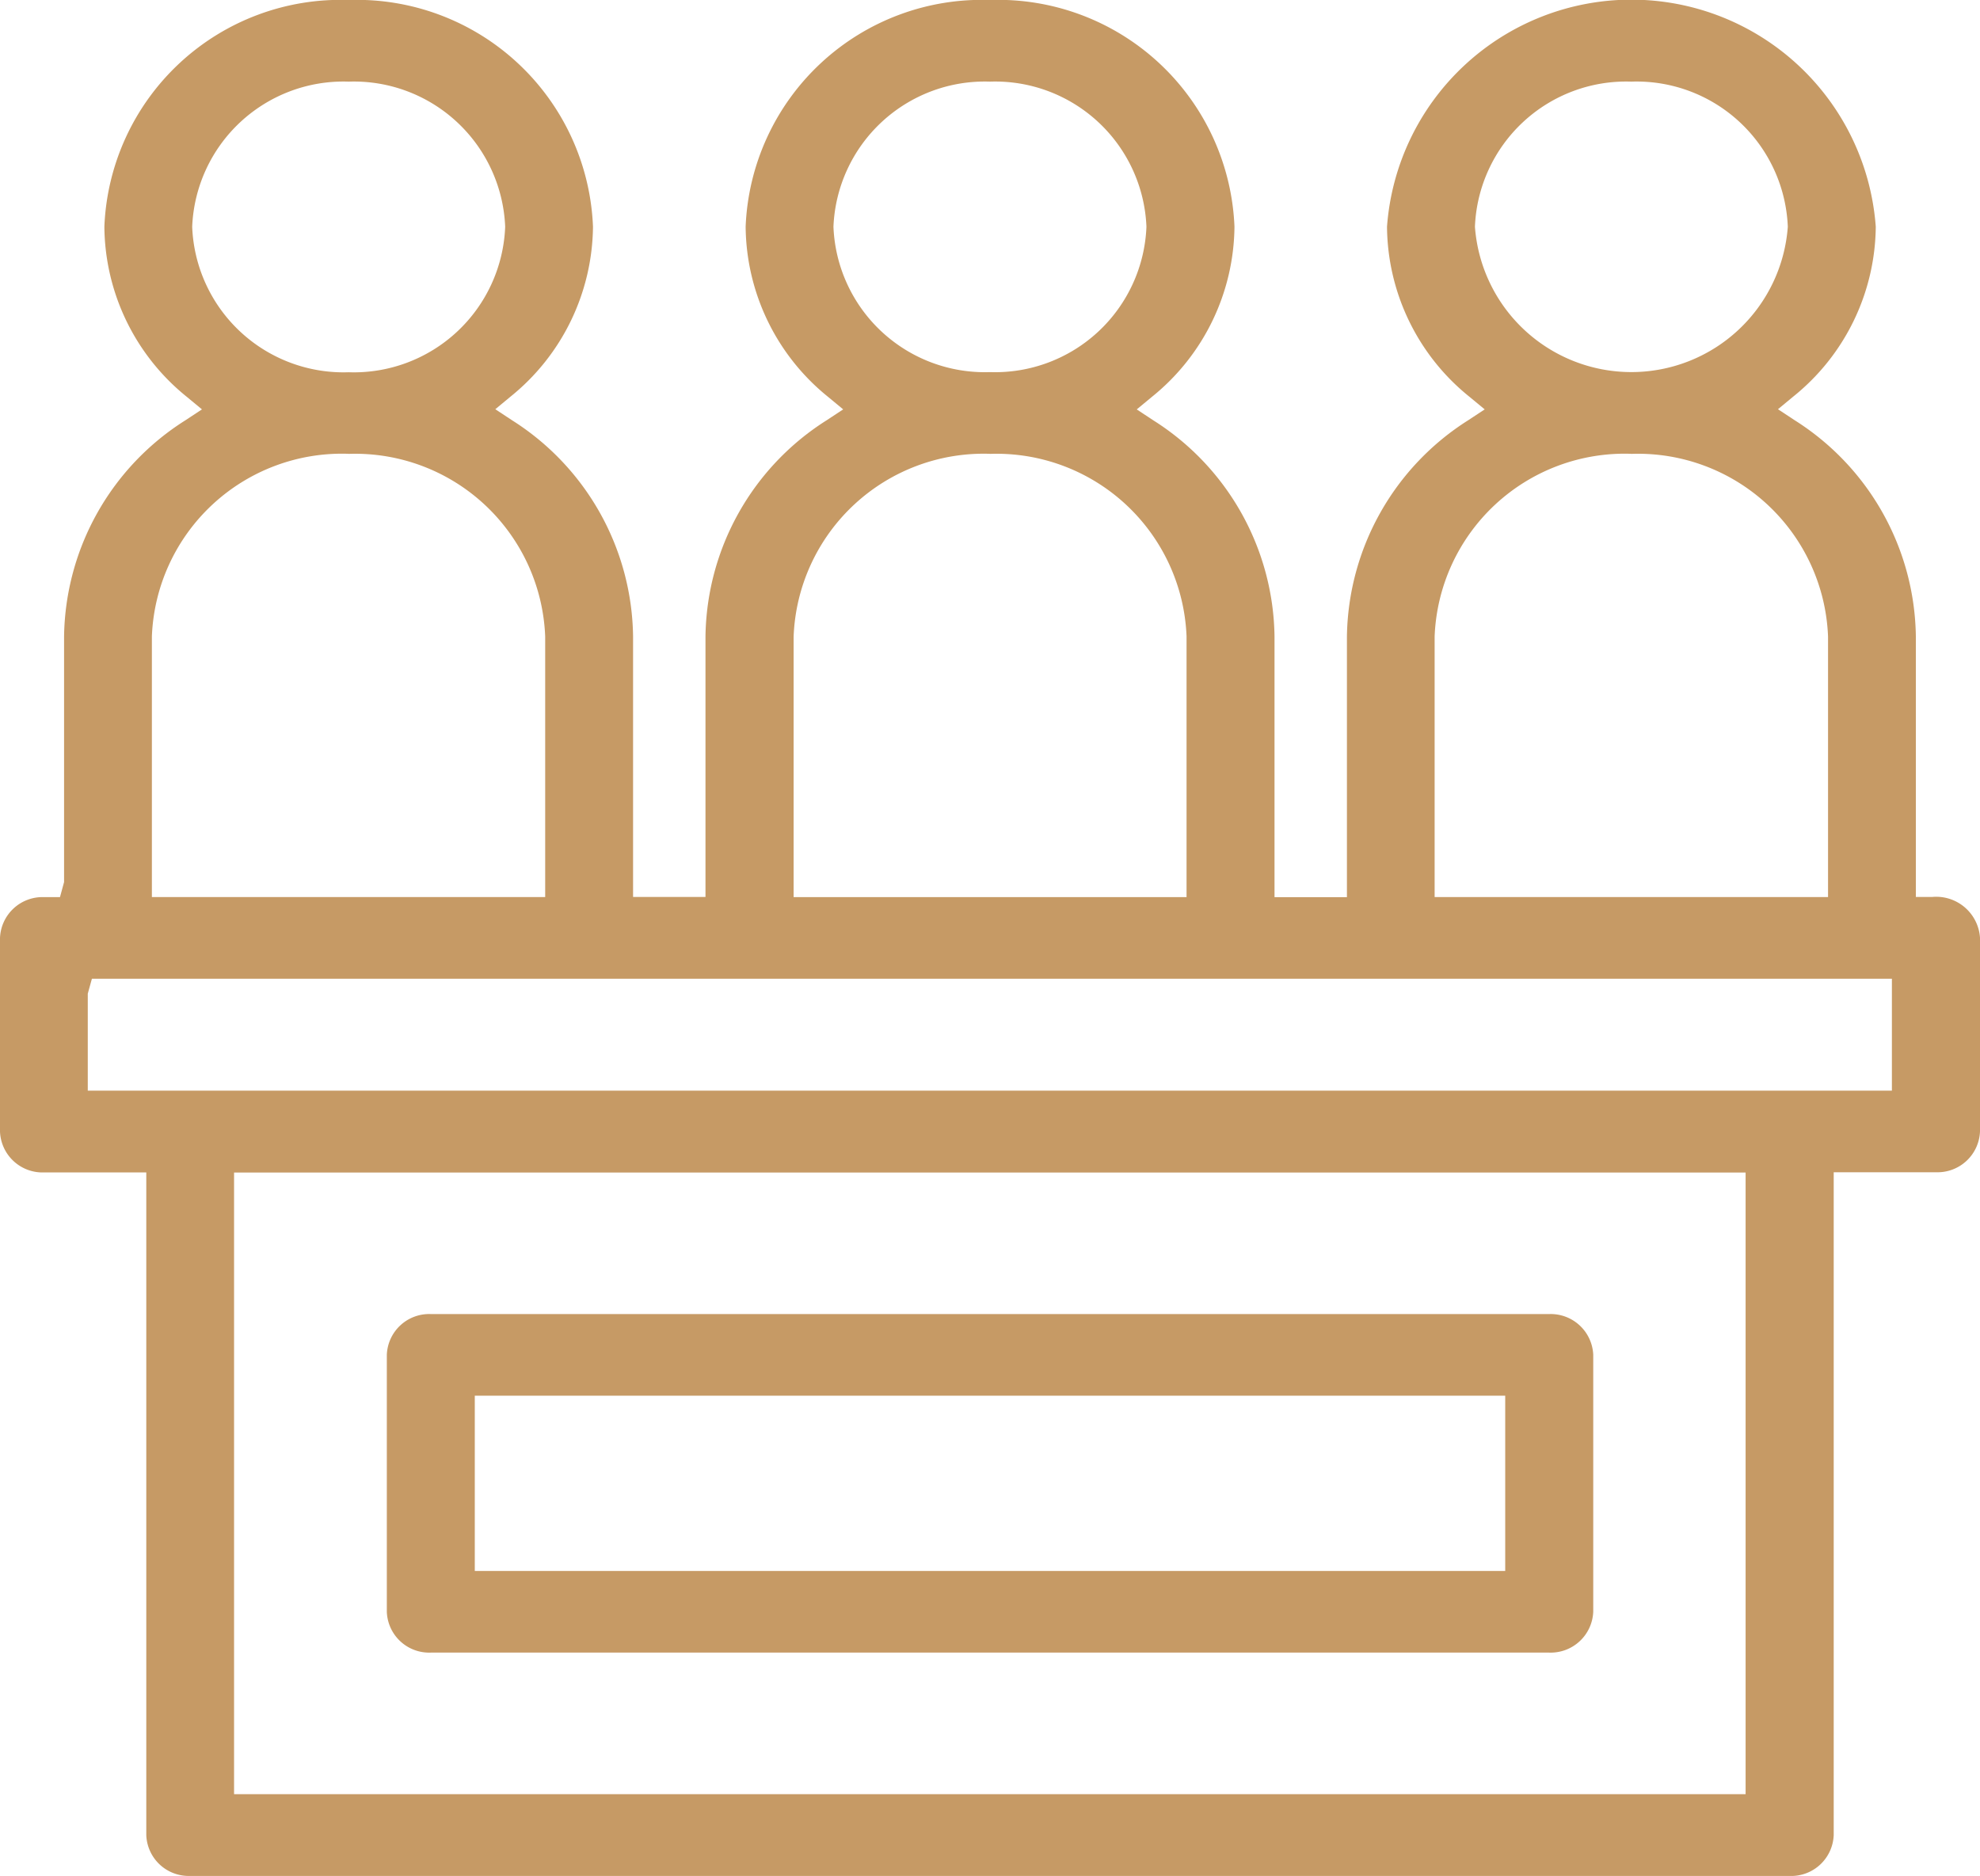 <svg id="jury-duty" xmlns="http://www.w3.org/2000/svg" width="54.139" height="51.301" viewBox="0 0 54.139 51.301">
  <g id="Group_381" data-name="Group 381">
    <g id="Group_380" data-name="Group 380">
      <g id="Group_379" data-name="Group 379">
        <path id="Path_209" data-name="Path 209" d="M4.613,20.9a1.159,1.159,0,0,1-1.2-1.114V12.756a1.159,1.159,0,0,1,1.2-1.114H35.195A1.165,1.165,0,0,1,36.4,12.756v7.025A1.165,1.165,0,0,1,35.195,20.9Zm1.205-2.232H33.993V13.874H5.818Z" transform="translate(7.164 24.293)" fill="#c69a65"/>
        <path id="Path_210" data-name="Path 210" d="M5.2,51.3A1.16,1.16,0,0,1,4,50.184V32.062H1.2A1.163,1.163,0,0,1,0,30.944V25.65a1.163,1.163,0,0,1,1.2-1.117h.44l.112-.411V17.406a7.1,7.1,0,0,1,3.315-5.911l.455-.3-.418-.346A6.034,6.034,0,0,1,2.854,6.2,6.463,6.463,0,0,1,9.534,0a6.463,6.463,0,0,1,6.68,6.2,6.043,6.043,0,0,1-2.253,4.645l-.418.346.455.3a7.1,7.1,0,0,1,3.312,5.911v7.127h1.98V17.406A7.1,7.1,0,0,1,22.6,11.495l.455-.3-.418-.346A6.043,6.043,0,0,1,20.388,6.2,6.463,6.463,0,0,1,27.068,0a6.467,6.467,0,0,1,6.686,6.2A6.046,6.046,0,0,1,31.5,10.85l-.418.346.455.3a7.1,7.1,0,0,1,3.312,5.911v7.127h1.98V17.406a7.111,7.111,0,0,1,3.312-5.911l.455-.3-.415-.343A6.027,6.027,0,0,1,37.925,6.2a6.7,6.7,0,0,1,13.364,0,6.027,6.027,0,0,1-2.256,4.645l-.418.346.455.3a7.1,7.1,0,0,1,3.315,5.911v7.127h.443a1.2,1.2,0,0,1,1.311,1.117v5.294a1.162,1.162,0,0,1-1.2,1.117h-2.8V50.184a1.163,1.163,0,0,1-1.2,1.117Zm1.2-2.235h41.33v-17H6.4Zm-4-21.891v2.651h49.33V26.765H2.513Zm42.2-14.764a5.2,5.2,0,0,0-5.373,4.994v7.127H49.984V17.406A5.2,5.2,0,0,0,44.605,12.412Zm-17.537,0A5.2,5.2,0,0,0,21.7,17.406v7.127H32.444V17.406A5.2,5.2,0,0,0,27.068,12.412Zm-17.534,0a5.2,5.2,0,0,0-5.376,4.994v7.127H14.907V17.406A5.2,5.2,0,0,0,9.534,12.412ZM44.605,2.232A4.138,4.138,0,0,0,40.329,6.2a4.289,4.289,0,0,0,8.555,0A4.139,4.139,0,0,0,44.605,2.232Zm-17.537,0A4.141,4.141,0,0,0,22.789,6.2a4.142,4.142,0,0,0,4.279,3.976A4.142,4.142,0,0,0,31.347,6.2,4.141,4.141,0,0,0,27.068,2.232Zm-17.534,0A4.141,4.141,0,0,0,5.255,6.2,4.142,4.142,0,0,0,9.534,10.18,4.142,4.142,0,0,0,13.813,6.2,4.141,4.141,0,0,0,9.534,2.232Z" transform="translate(0)" fill="#c69a65"/>
      </g>
    </g>
  </g>
</svg>
